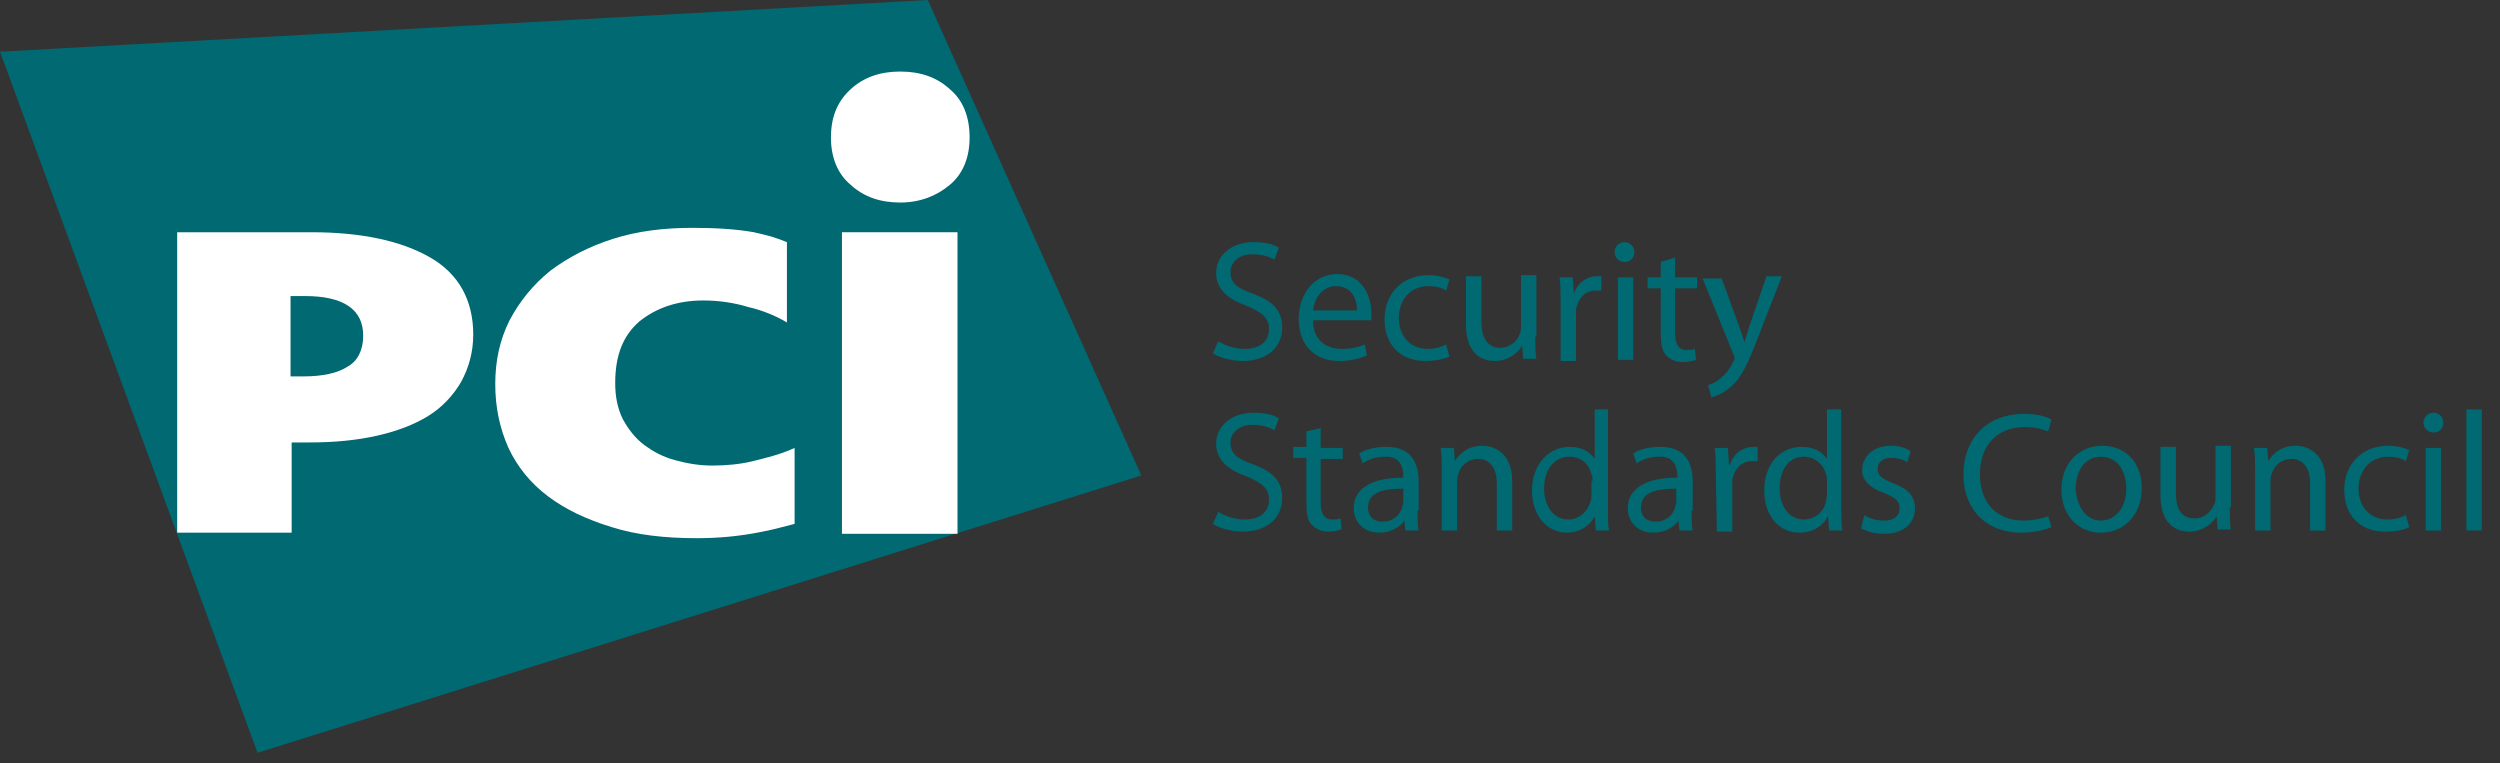 <svg width="95" height="29" viewBox="0 0 95 29" fill="none" xmlns="http://www.w3.org/2000/svg">
<rect x="0" y="0" width="95" height="29" fill="#333333" stroke="none"/>
<path d="M46.297 12.965C46.548 13.133 46.924 13.258 47.301 13.258C47.886 13.258 48.221 12.965 48.221 12.505C48.221 12.087 47.97 11.878 47.384 11.627C46.673 11.376 46.213 10.999 46.213 10.372C46.213 9.703 46.799 9.201 47.635 9.201C48.095 9.201 48.388 9.285 48.597 9.41L48.43 9.87C48.304 9.787 48.012 9.661 47.593 9.661C47.008 9.661 46.757 10.038 46.757 10.33C46.757 10.749 47.008 10.958 47.635 11.167C48.388 11.46 48.723 11.794 48.723 12.463C48.723 13.133 48.221 13.718 47.217 13.718C46.799 13.718 46.339 13.592 46.088 13.425L46.297 12.965Z" fill="#006972"/>
<path d="M49.894 12.171C49.894 12.923 50.396 13.258 50.981 13.258C51.4 13.258 51.651 13.174 51.86 13.091L51.943 13.509C51.734 13.592 51.4 13.718 50.898 13.718C49.936 13.718 49.35 13.091 49.35 12.129C49.35 11.167 49.936 10.414 50.814 10.414C51.818 10.414 52.111 11.334 52.111 11.878C52.111 12.003 52.111 12.087 52.111 12.171H49.894ZM51.567 11.794C51.567 11.418 51.4 10.874 50.772 10.874C50.187 10.874 49.936 11.418 49.894 11.794H51.567Z" fill="#006972"/>
<path d="M55.08 13.55C54.912 13.634 54.578 13.717 54.16 13.717C53.198 13.717 52.612 13.09 52.612 12.128C52.612 11.166 53.281 10.455 54.285 10.455C54.62 10.455 54.912 10.539 55.08 10.622L54.954 11.041C54.829 10.957 54.62 10.873 54.285 10.873C53.574 10.873 53.156 11.417 53.156 12.086C53.156 12.797 53.616 13.257 54.243 13.257C54.578 13.257 54.787 13.174 54.954 13.09L55.08 13.55Z" fill="#006972"/>
<path d="M58.342 12.797C58.342 13.132 58.342 13.425 58.384 13.634H57.882L57.84 13.132C57.715 13.383 57.338 13.717 56.794 13.717C56.292 13.717 55.707 13.425 55.707 12.337V10.497H56.292V12.212C56.292 12.797 56.502 13.215 57.004 13.215C57.38 13.215 57.673 12.964 57.756 12.672C57.798 12.588 57.798 12.504 57.798 12.379V10.455H58.384V12.797" fill="#006972"/>
<path d="M59.304 11.501C59.304 11.124 59.304 10.832 59.262 10.539H59.764L59.806 11.166C59.931 10.748 60.307 10.497 60.684 10.497C60.726 10.497 60.809 10.497 60.851 10.497V11.041C60.768 11.041 60.726 11.041 60.642 11.041C60.224 11.041 59.973 11.334 59.889 11.752C59.889 11.835 59.889 11.919 59.889 12.044V13.717H59.304V11.501Z" fill="#006972"/>
<path d="M61.729 9.954C61.52 9.954 61.353 9.787 61.353 9.578C61.353 9.368 61.52 9.201 61.729 9.201C61.938 9.201 62.106 9.368 62.106 9.578C62.106 9.787 61.98 9.954 61.729 9.954ZM62.022 13.676H61.478V10.54H62.064V13.676H62.022Z" fill="#006972"/>
<path d="M63.654 9.786V10.539H64.49V10.957H63.654V12.672C63.654 13.048 63.779 13.299 64.072 13.299C64.239 13.299 64.323 13.299 64.406 13.257L64.448 13.676C64.323 13.717 64.155 13.759 63.946 13.759C63.695 13.759 63.486 13.676 63.319 13.508C63.152 13.341 63.11 13.048 63.11 12.672V10.957H62.608V10.539H63.11V9.953L63.654 9.786Z" fill="#006972"/>
<path d="M65.41 10.539L66.079 12.379C66.163 12.588 66.246 12.839 66.288 13.006C66.33 12.839 66.414 12.588 66.497 12.337L67.125 10.497H67.71L66.832 12.755C66.414 13.843 66.163 14.386 65.745 14.721C65.452 14.972 65.201 15.056 65.034 15.098L64.908 14.637C65.034 14.596 65.243 14.512 65.41 14.345C65.577 14.219 65.745 14.01 65.87 13.717C65.912 13.676 65.912 13.634 65.912 13.592C65.912 13.55 65.912 13.508 65.87 13.466L64.699 10.581H65.41" fill="#006972"/>
<path d="M46.297 19.448C46.548 19.615 46.924 19.74 47.301 19.74C47.886 19.74 48.221 19.448 48.221 18.988C48.221 18.569 47.97 18.36 47.384 18.109C46.673 17.858 46.213 17.482 46.213 16.855C46.213 16.186 46.799 15.684 47.635 15.684C48.095 15.684 48.388 15.767 48.597 15.893L48.43 16.353C48.304 16.269 48.012 16.144 47.593 16.144C47.008 16.144 46.757 16.52 46.757 16.813C46.757 17.231 47.008 17.44 47.635 17.649C48.388 17.942 48.723 18.277 48.723 18.946C48.723 19.615 48.221 20.2 47.217 20.2C46.799 20.2 46.339 20.075 46.088 19.908L46.297 19.448Z" fill="#006972"/>
<path d="M50.186 16.269V17.021H51.023V17.44H50.186V19.113C50.186 19.489 50.312 19.74 50.605 19.74C50.772 19.74 50.856 19.74 50.939 19.698L50.981 20.116C50.856 20.158 50.688 20.2 50.479 20.2C50.228 20.2 50.019 20.116 49.852 19.949C49.685 19.782 49.643 19.489 49.643 19.113V17.398H49.141V16.98H49.643V16.394L50.186 16.269Z" fill="#006972"/>
<path d="M53.867 19.405C53.867 19.698 53.867 19.949 53.909 20.158H53.407L53.365 19.782C53.198 20.032 52.863 20.242 52.403 20.242C51.776 20.242 51.441 19.782 51.441 19.322C51.441 18.569 52.11 18.151 53.323 18.151V18.067C53.323 17.816 53.239 17.314 52.612 17.356C52.319 17.356 52.027 17.439 51.776 17.607L51.65 17.23C51.901 17.063 52.278 16.98 52.696 16.98C53.658 16.98 53.909 17.649 53.909 18.276V19.405H53.867ZM53.323 18.569C52.696 18.569 51.985 18.652 51.985 19.28C51.985 19.656 52.236 19.823 52.529 19.823C52.947 19.823 53.198 19.573 53.281 19.28C53.281 19.238 53.323 19.154 53.323 19.112V18.569Z" fill="#006972"/>
<path d="M54.787 17.859C54.787 17.524 54.787 17.273 54.745 17.022H55.247L55.289 17.524C55.456 17.231 55.791 16.939 56.334 16.939C56.753 16.939 57.464 17.189 57.464 18.277V20.159H56.878V18.36C56.878 17.859 56.669 17.44 56.167 17.44C55.791 17.44 55.498 17.691 55.414 18.026C55.373 18.11 55.372 18.193 55.372 18.277V20.159H54.787V17.859Z" fill="#006972"/>
<path d="M61.102 15.558V19.363C61.102 19.656 61.102 19.949 61.144 20.158H60.642L60.6 19.614C60.433 19.949 60.056 20.242 59.555 20.242C58.802 20.242 58.216 19.614 58.216 18.652C58.216 17.607 58.886 16.98 59.638 16.98C60.14 16.98 60.433 17.189 60.6 17.44V15.558H61.102ZM60.517 18.276C60.517 18.192 60.517 18.109 60.475 18.025C60.391 17.649 60.098 17.356 59.638 17.356C59.053 17.356 58.676 17.858 58.676 18.569C58.676 19.196 59.011 19.74 59.596 19.74C59.973 19.74 60.307 19.489 60.433 19.071C60.475 18.987 60.475 18.903 60.475 18.82V18.276H60.517Z" fill="#006972"/>
<path d="M64.281 19.405C64.281 19.698 64.281 19.949 64.323 20.158H63.821L63.779 19.782C63.611 20.032 63.277 20.242 62.817 20.242C62.19 20.242 61.855 19.782 61.855 19.322C61.855 18.569 62.524 18.151 63.737 18.151V18.067C63.737 17.816 63.653 17.314 63.026 17.356C62.733 17.356 62.441 17.439 62.19 17.607L62.064 17.23C62.315 17.063 62.691 16.98 63.11 16.98C64.072 16.98 64.323 17.649 64.323 18.276V19.405H64.281ZM63.695 18.569C63.068 18.569 62.357 18.652 62.357 19.28C62.357 19.656 62.608 19.823 62.901 19.823C63.319 19.823 63.57 19.573 63.653 19.28C63.653 19.238 63.695 19.154 63.695 19.112V18.569Z" fill="#006972"/>
<path d="M65.201 17.983C65.201 17.607 65.201 17.314 65.159 17.021H65.661L65.702 17.649H65.744C65.87 17.23 66.246 16.98 66.623 16.98C66.664 16.98 66.706 16.98 66.79 16.98V17.523C66.706 17.523 66.664 17.523 66.581 17.523C66.162 17.523 65.912 17.816 65.828 18.234C65.828 18.318 65.828 18.401 65.828 18.527V20.2H65.242L65.201 17.983Z" fill="#006972"/>
<path d="M69.969 15.558V19.363C69.969 19.656 69.969 19.949 70.01 20.158H69.508L69.467 19.614C69.299 19.949 68.923 20.242 68.379 20.242C67.626 20.242 67.041 19.614 67.041 18.652C67.041 17.607 67.668 16.98 68.463 16.98C68.965 16.98 69.258 17.189 69.425 17.44V15.558H69.969ZM69.425 18.276C69.425 18.192 69.425 18.109 69.383 18.025C69.299 17.649 68.965 17.356 68.547 17.356C67.961 17.356 67.626 17.858 67.626 18.569C67.626 19.196 67.961 19.74 68.547 19.74C68.923 19.74 69.299 19.489 69.383 19.071C69.383 18.987 69.425 18.903 69.425 18.82V18.276Z" fill="#006972"/>
<path d="M70.846 19.573C71.014 19.699 71.306 19.782 71.599 19.782C72.017 19.782 72.185 19.573 72.185 19.322C72.185 19.03 72.017 18.904 71.599 18.737C71.014 18.528 70.763 18.235 70.763 17.859C70.763 17.357 71.181 16.939 71.85 16.939C72.185 16.939 72.436 17.022 72.603 17.148L72.478 17.566C72.352 17.482 72.143 17.398 71.85 17.398C71.516 17.398 71.348 17.608 71.348 17.817C71.348 18.068 71.516 18.193 71.934 18.36C72.478 18.57 72.77 18.82 72.77 19.322C72.77 19.866 72.352 20.284 71.599 20.284C71.265 20.284 70.93 20.201 70.721 20.075L70.846 19.573Z" fill="#006972"/>
<path d="M77.957 20.033C77.748 20.117 77.329 20.242 76.786 20.242C75.573 20.242 74.611 19.448 74.611 18.026C74.611 16.646 75.531 15.726 76.911 15.726C77.455 15.726 77.789 15.851 77.957 15.935L77.831 16.395C77.622 16.311 77.329 16.227 76.953 16.227C75.907 16.227 75.238 16.897 75.238 18.026C75.238 19.113 75.865 19.782 76.911 19.782C77.246 19.782 77.622 19.699 77.831 19.615L77.957 20.033Z" fill="#006972"/>
<path d="M79.838 20.242C79.002 20.242 78.333 19.615 78.333 18.611C78.333 17.566 79.044 16.939 79.88 16.939C80.8 16.939 81.386 17.608 81.386 18.528C81.386 19.699 80.591 20.242 79.838 20.242ZM79.838 19.782C80.382 19.782 80.8 19.28 80.8 18.57C80.8 18.026 80.549 17.357 79.838 17.357C79.169 17.357 78.876 17.984 78.876 18.57C78.918 19.28 79.295 19.782 79.838 19.782Z" fill="#006972"/>
<path d="M84.731 19.28C84.731 19.615 84.731 19.908 84.773 20.117H84.271L84.23 19.615C84.104 19.866 83.728 20.201 83.184 20.201C82.682 20.201 82.097 19.908 82.097 18.82V16.98H82.682V18.695C82.682 19.28 82.85 19.699 83.393 19.699C83.77 19.699 84.02 19.448 84.146 19.155C84.188 19.071 84.188 18.988 84.188 18.862V16.939H84.773V19.28" fill="#006972"/>
<path d="M85.693 17.859C85.693 17.524 85.693 17.273 85.652 17.022H86.153L86.195 17.524C86.363 17.231 86.697 16.939 87.241 16.939C87.659 16.939 88.37 17.189 88.37 18.277V20.159H87.784V18.36C87.784 17.859 87.575 17.44 87.074 17.44C86.697 17.44 86.404 17.691 86.321 18.026C86.279 18.11 86.279 18.193 86.279 18.277V20.159H85.693V17.859Z" fill="#006972"/>
<path d="M91.549 20.033C91.381 20.117 91.088 20.201 90.629 20.201C89.667 20.201 89.081 19.573 89.081 18.611C89.081 17.649 89.75 16.939 90.754 16.939C91.088 16.939 91.381 17.022 91.549 17.106L91.423 17.524C91.298 17.44 91.088 17.357 90.754 17.357C90.043 17.357 89.625 17.9 89.625 18.57C89.625 19.28 90.085 19.741 90.712 19.741C91.047 19.741 91.256 19.657 91.423 19.573L91.549 20.033Z" fill="#006972"/>
<path d="M92.469 16.436C92.26 16.436 92.093 16.269 92.093 16.06C92.093 15.851 92.26 15.684 92.469 15.684C92.678 15.684 92.845 15.851 92.845 16.06C92.845 16.269 92.72 16.436 92.469 16.436ZM92.762 20.159H92.176V17.022H92.762V20.159Z" fill="#006972"/>
<path d="M94.309 15.558H93.723V20.158H94.309V15.558Z" fill="#006972"/>
<path d="M43.37 18.067L9.786 28.606L0 1.966L35.256 0L43.37 18.067Z" fill="#006972"/>
<path d="M17.983 12.714C17.983 13.383 17.816 13.969 17.523 14.512C17.23 15.014 16.812 15.474 16.269 15.809C15.725 16.144 15.056 16.395 14.303 16.562C13.55 16.729 12.714 16.813 11.752 16.813H11.083V20.242H6.733V8.825H11.835C13.759 8.825 15.265 9.159 16.352 9.787C17.44 10.414 17.983 11.418 17.983 12.714ZM13.801 12.756C13.801 11.752 13.048 11.25 11.585 11.25H11.041V14.303H11.543C12.254 14.303 12.839 14.178 13.216 13.927C13.592 13.718 13.801 13.3 13.801 12.756Z" fill="white"/>
<path d="M28.774 20.242C28.104 20.368 27.352 20.451 26.473 20.451C25.261 20.451 24.173 20.326 23.253 20.033C22.291 19.74 21.497 19.364 20.827 18.862C20.158 18.36 19.656 17.733 19.322 17.022C18.987 16.269 18.82 15.475 18.82 14.596C18.82 13.718 18.987 12.923 19.364 12.171C19.74 11.46 20.242 10.832 20.911 10.289C21.58 9.787 22.375 9.369 23.295 9.076C24.215 8.783 25.219 8.658 26.306 8.658C27.142 8.658 27.937 8.699 28.648 8.825C29.359 8.992 29.359 8.992 29.903 9.201V12.254C29.485 12.003 28.983 11.794 28.439 11.669C27.895 11.502 27.31 11.418 26.724 11.418C25.721 11.418 24.926 11.711 24.299 12.212C23.671 12.756 23.378 13.509 23.378 14.555C23.378 15.056 23.462 15.516 23.671 15.935C23.88 16.311 24.131 16.646 24.466 16.896C24.8 17.148 25.177 17.357 25.637 17.482C26.097 17.608 26.557 17.691 27.059 17.691C27.561 17.691 28.104 17.649 28.606 17.524C29.108 17.398 29.652 17.273 30.195 17.022V19.908C29.526 20.075 29.443 20.117 28.774 20.242Z" fill="white"/>
<path d="M36.385 8.825H31.994V20.284H36.385V8.825Z" fill="white"/>
<path d="M36.845 5.228C36.845 5.981 36.594 6.608 36.092 7.026C35.59 7.445 34.963 7.696 34.21 7.696C33.457 7.696 32.83 7.486 32.328 7.026C31.826 6.608 31.576 5.981 31.576 5.228C31.576 4.433 31.826 3.848 32.328 3.388C32.83 2.928 33.457 2.719 34.21 2.719C34.963 2.719 35.59 2.928 36.092 3.388C36.594 3.806 36.845 4.433 36.845 5.228Z" fill="white"/>
</svg>
